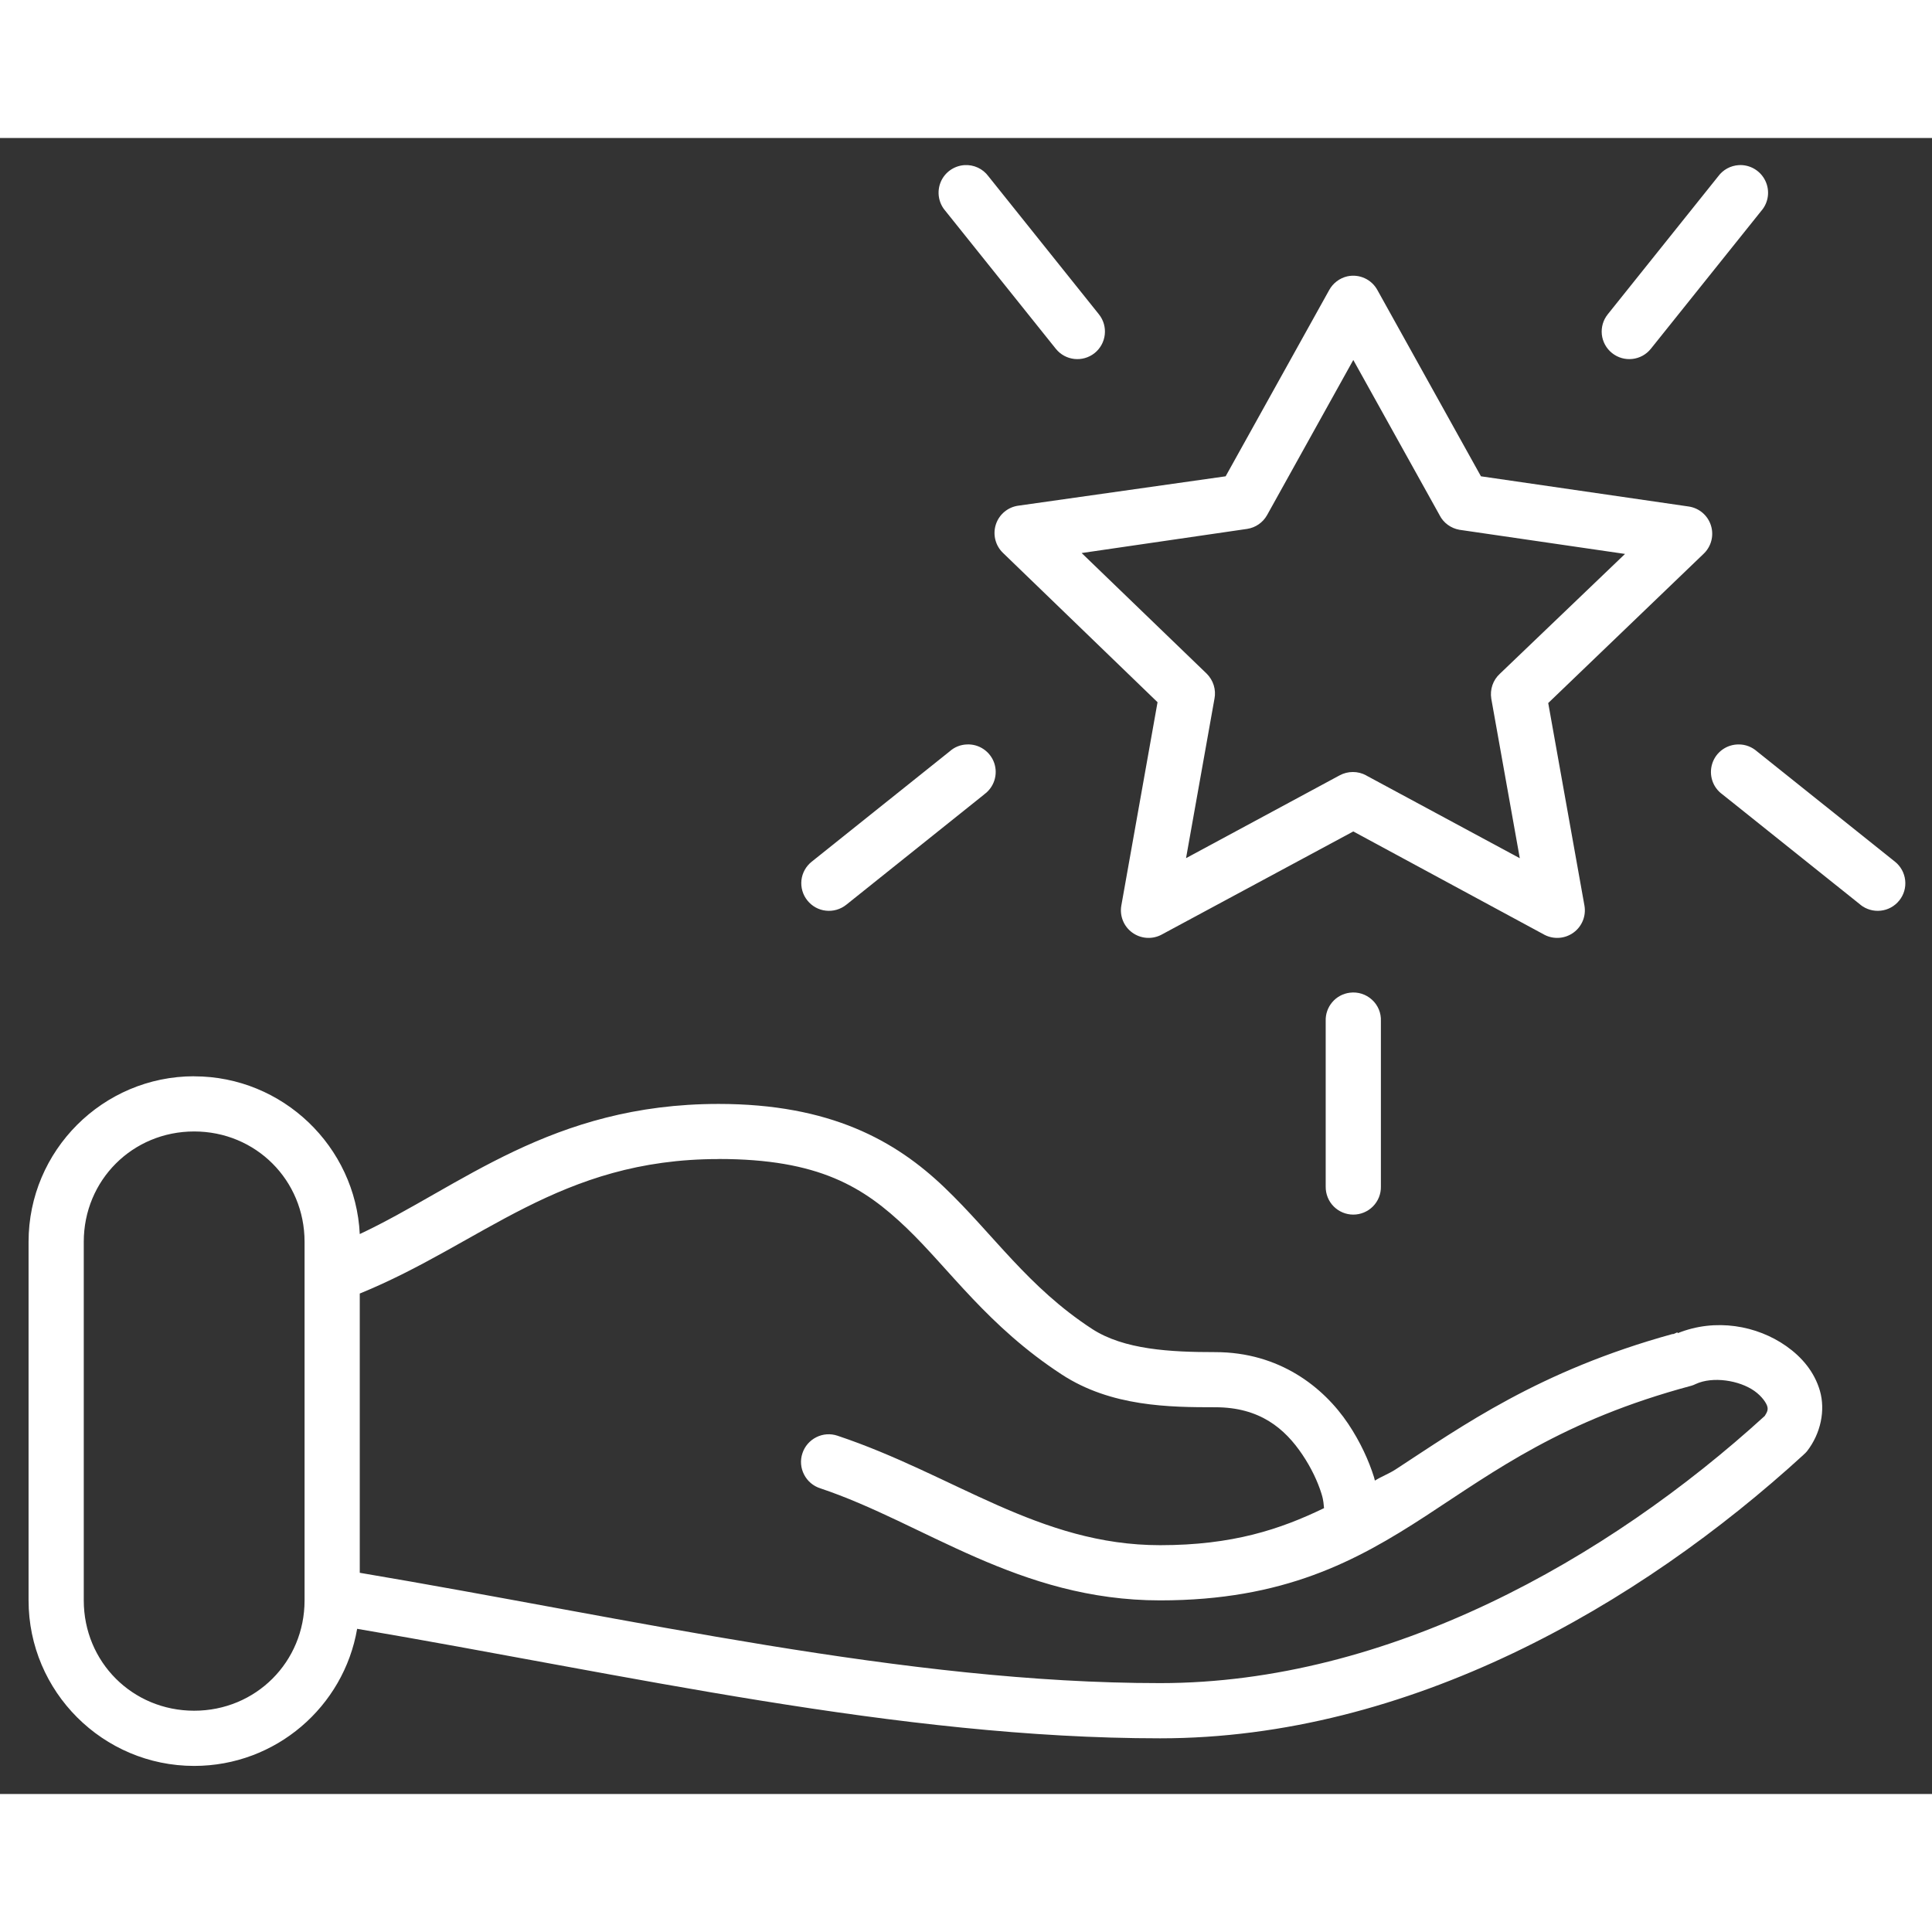 <svg width="50" height="50" viewBox="0 0 28 24" fill="none" xmlns="http://www.w3.org/2000/svg">
                                                <rect x="0" y="0" width="28" height="24" fill="#333333" stroke="none"/>
                                                <path d="M13.976 0.393C13.824 0.404 13.691 0.499 13.633 0.639C13.575 0.78 13.601 0.941 13.701 1.056L15.301 3.054C15.439 3.227 15.691 3.255 15.864 3.117C16.036 2.979 16.064 2.727 15.926 2.555L14.326 0.556H14.326C14.245 0.445 14.113 0.384 13.976 0.393ZM25.201 0.393C25.081 0.4 24.971 0.46 24.901 0.556L23.301 2.555C23.234 2.638 23.204 2.743 23.215 2.849C23.227 2.954 23.28 3.051 23.363 3.117C23.536 3.255 23.788 3.227 23.926 3.054L25.526 1.056C25.632 0.935 25.654 0.761 25.583 0.617C25.512 0.472 25.361 0.384 25.201 0.393ZM19.526 2.005C19.414 2.031 19.318 2.104 19.263 2.205L17.763 4.903L14.763 5.328C14.61 5.347 14.481 5.453 14.433 5.6C14.385 5.747 14.426 5.909 14.538 6.015L16.776 8.177L16.251 11.125V11.125C16.225 11.274 16.286 11.425 16.407 11.514C16.529 11.604 16.691 11.618 16.826 11.55L19.613 10.05L22.388 11.55H22.388C22.523 11.618 22.685 11.604 22.807 11.514C22.928 11.425 22.989 11.274 22.963 11.125L22.438 8.189L24.688 6.028H24.688C24.8 5.923 24.842 5.764 24.797 5.618C24.752 5.471 24.627 5.364 24.476 5.341L21.463 4.903L19.963 2.205C19.878 2.048 19.7 1.967 19.526 2.005ZM19.613 3.217L20.863 5.465V5.466C20.92 5.578 21.027 5.656 21.151 5.678L23.551 6.028L21.738 7.764V7.764C21.637 7.856 21.591 7.992 21.613 8.127L22.026 10.438L19.801 9.239V9.238C19.68 9.172 19.534 9.172 19.413 9.238L17.189 10.437L17.601 8.126V8.127C17.627 7.994 17.584 7.859 17.489 7.764L15.676 6.015L18.076 5.665C18.197 5.646 18.303 5.573 18.363 5.466L19.613 3.217L19.613 3.217ZM14.014 8.789C13.921 8.792 13.833 8.827 13.764 8.889L11.764 10.488C11.681 10.554 11.627 10.65 11.615 10.756C11.604 10.862 11.634 10.967 11.701 11.05C11.767 11.133 11.864 11.187 11.969 11.198C12.075 11.21 12.181 11.179 12.264 11.113L14.264 9.513L14.263 9.513C14.407 9.41 14.466 9.225 14.409 9.058C14.351 8.891 14.19 8.781 14.014 8.789ZM25.201 8.789C25.026 8.787 24.87 8.898 24.816 9.064C24.762 9.23 24.821 9.412 24.963 9.513L26.963 11.112V11.113C27.046 11.179 27.152 11.21 27.257 11.198C27.363 11.187 27.46 11.133 27.526 11.05C27.593 10.967 27.623 10.862 27.611 10.756C27.599 10.65 27.546 10.554 27.463 10.488L25.463 8.889C25.39 8.825 25.297 8.789 25.201 8.789ZM19.563 12.387C19.357 12.412 19.205 12.592 19.213 12.799V15.198C19.212 15.305 19.253 15.408 19.328 15.484C19.404 15.56 19.506 15.603 19.613 15.603C19.72 15.603 19.823 15.56 19.898 15.484C19.973 15.408 20.015 15.305 20.013 15.198V12.799C20.018 12.681 19.971 12.568 19.884 12.489C19.797 12.409 19.68 12.372 19.563 12.387ZM2.814 13.598C1.491 13.598 0.414 14.675 0.414 15.997V21.194C0.414 22.516 1.491 23.593 2.814 23.593C3.997 23.593 4.982 22.735 5.176 21.606C9.072 22.268 13.021 23.193 16.814 23.193C20.418 23.193 23.753 21.267 26.139 19.083H26.138C26.156 19.068 26.173 19.051 26.188 19.033C26.39 18.773 26.456 18.438 26.376 18.158C26.295 17.878 26.11 17.665 25.888 17.509C25.463 17.21 24.863 17.1 24.313 17.322V17.309C24.288 17.316 24.276 17.327 24.251 17.334H24.238C22.301 17.868 21.185 18.671 20.226 19.296C20.126 19.361 20.023 19.397 19.926 19.458C19.92 19.439 19.919 19.427 19.913 19.408C19.839 19.172 19.717 18.9 19.538 18.633C19.181 18.101 18.539 17.596 17.613 17.596C16.964 17.596 16.289 17.561 15.826 17.259C14.898 16.654 14.398 15.889 13.688 15.21C12.979 14.531 12.033 13.999 10.414 13.999C7.988 13.999 6.666 15.204 5.214 15.885C5.153 14.617 4.097 13.599 2.814 13.599L2.814 13.598ZM2.814 14.398C3.707 14.398 4.414 15.104 4.414 15.997V21.194C4.414 22.087 3.707 22.793 2.814 22.793C1.92 22.793 1.214 22.087 1.214 21.194V15.997C1.214 15.104 1.921 14.398 2.814 14.398ZM10.414 14.797C11.869 14.797 12.517 15.202 13.139 15.797C13.76 16.392 14.318 17.223 15.389 17.921C16.105 18.388 16.952 18.395 17.614 18.395C18.258 18.395 18.621 18.703 18.876 19.083C19.004 19.273 19.098 19.474 19.151 19.645C19.186 19.756 19.181 19.801 19.189 19.857C18.556 20.163 17.866 20.394 16.814 20.394C15.061 20.394 13.827 19.372 12.139 18.808C12.037 18.773 11.926 18.781 11.831 18.829C11.735 18.877 11.662 18.961 11.629 19.063C11.595 19.164 11.604 19.275 11.653 19.37C11.702 19.466 11.787 19.538 11.889 19.57C13.398 20.075 14.762 21.194 16.814 21.194C18.606 21.194 19.66 20.624 20.664 19.97C21.667 19.316 22.643 18.584 24.513 18.083L24.513 18.083C24.535 18.077 24.556 18.068 24.576 18.058C24.823 17.944 25.206 18.004 25.425 18.158C25.535 18.236 25.599 18.332 25.613 18.383C25.625 18.426 25.616 18.46 25.576 18.521C23.296 20.6 20.119 22.393 16.814 22.393C13.12 22.393 9.178 21.462 5.214 20.794V16.747C6.993 16.022 8.107 14.798 10.414 14.798L10.414 14.797Z" fill="white"></path>
                                            </svg>